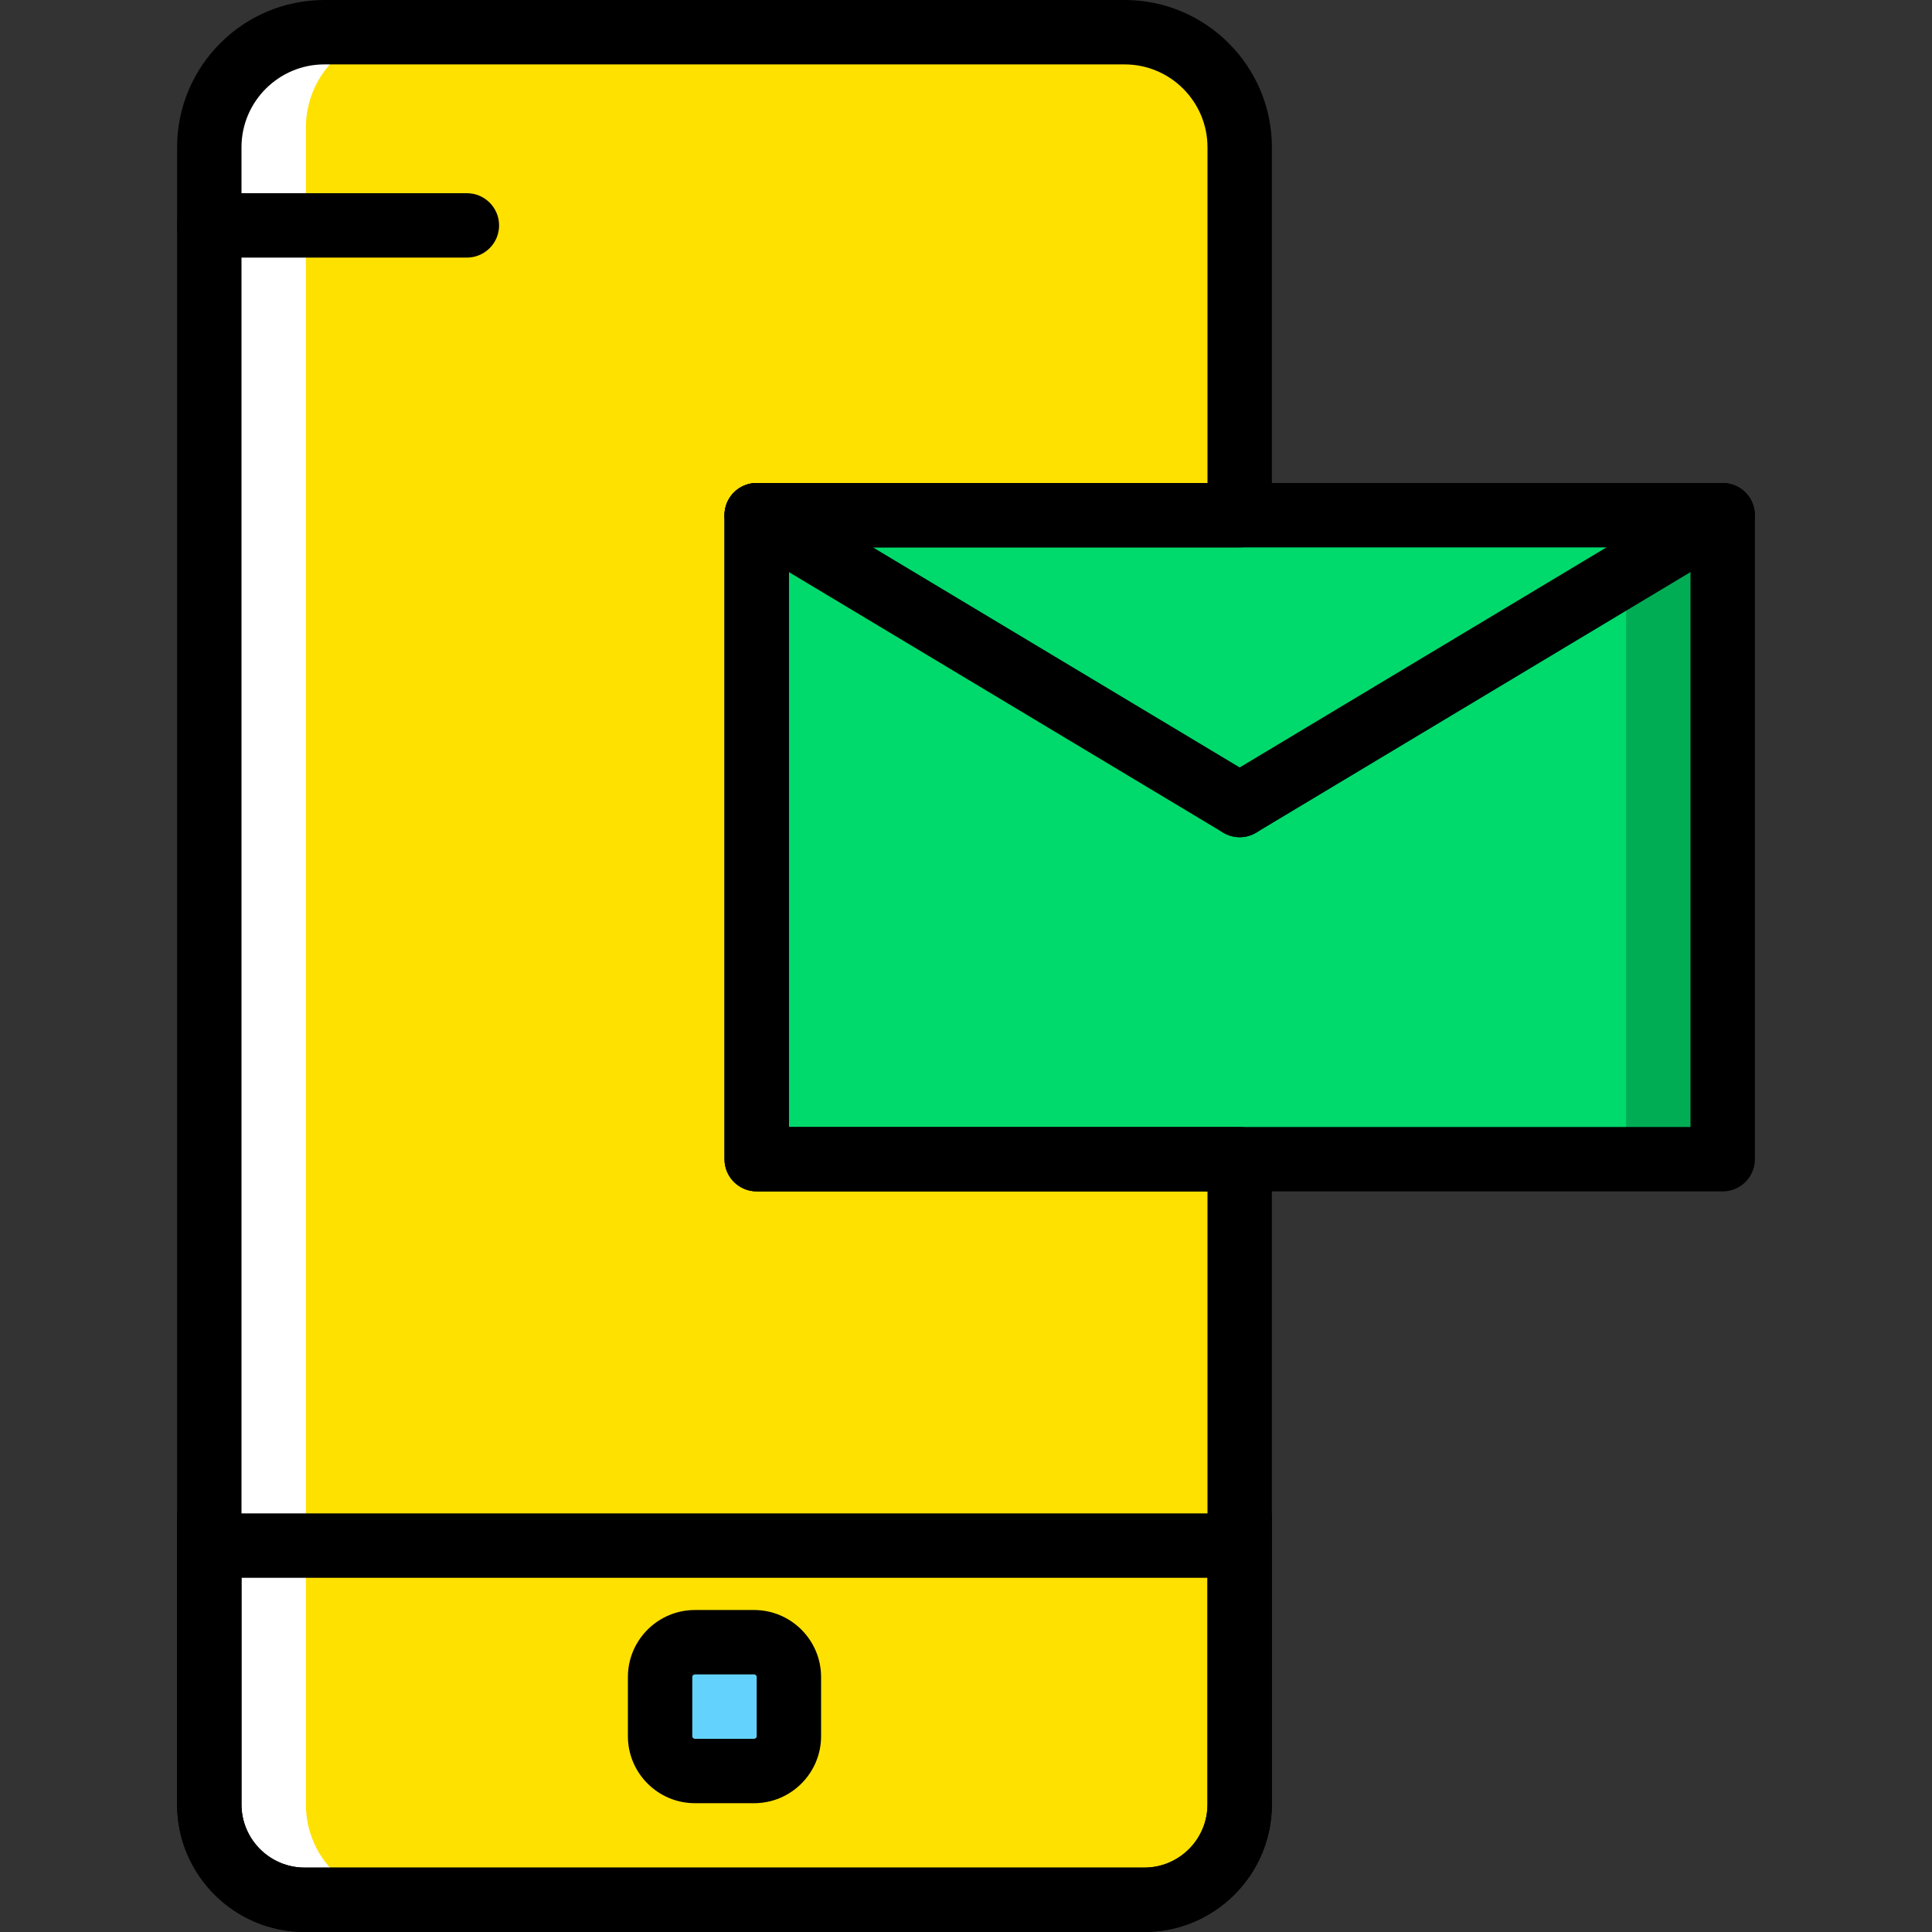 <?xml version="1.0" encoding="iso-8859-1"?>
<!-- Uploaded to: SVG Repo, www.svgrepo.com, Generator: SVG Repo Mixer Tools -->
<svg height="800px" width="800px" version="1.1" id="Layer_1" xmlns="http://www.w3.org/2000/svg" xmlns:xlink="http://www.w3.org/1999/xlink" 
	 viewBox="0 0 512 512" xml:space="preserve">
<rect x="0" y="0" width="512" height="512" fill="#333333" stroke="none"/>
<g transform="translate(1 1)">
	<polygon style="fill:#00DA6C;" points="199.53,306.2 455.53,306.2 455.53,135.533 199.53,135.533 	"/>
	<polygon style="fill:#00AD55;" points="429.93,306.2 455.53,306.2 455.53,135.533 429.93,135.533 	"/>
	<path style="fill:#00DA6C;" d="M455.53,135.533l-128,76.8"/>
	<g>
		<path style="fill:#FFE100;" d="M54.464,408.6v68.591c0,13.96,11.315,25.276,25.276,25.276h222.515
			c13.961,0,25.276-11.315,25.276-25.276V408.6H54.464z"/>
		<path style="fill:#FFE100;" d="M199.53,306.2V135.533h128V38.032c0-16.845-13.653-30.498-30.498-30.498H84.962
			c-16.845,0-30.498,13.653-30.498,30.498v439.159c0,13.96,11.315,25.276,25.276,25.276h222.515
			c13.961,0,25.276-11.315,25.276-25.276V306.2H199.53z"/>
	</g>
	<path style="fill:#63D3FD;" d="M198.831,468.333h-15.667c-5.103,0-9.233-4.13-9.233-9.233v-15.667c0-5.103,4.13-9.233,9.233-9.233
		h15.667c5.103,0,9.233,4.13,9.233,9.233V459.1C208.064,464.203,203.934,468.333,198.831,468.333"/>
	<path style="fill:#FFFFFF;" d="M80.064,477.191V32.801c0-13.952,11.315-25.267,25.276-25.267h-25.6
		c-13.96,0-25.276,11.315-25.276,25.267v444.39c0,13.96,11.315,25.276,25.276,25.276h25.6
		C91.379,502.467,80.064,491.152,80.064,477.191"/>
	<path d="M198.831,476.867h-15.667c-9.796,0-17.766-7.97-17.766-17.766v-15.667c0-9.796,7.97-17.766,17.766-17.766h15.667
		c9.796,0,17.766,7.97,17.766,17.766V459.1C216.597,468.897,208.627,476.867,198.831,476.867z M183.163,442.733
		c-0.392,0-0.7,0.307-0.7,0.7V459.1c0,0.392,0.307,0.7,0.7,0.7h15.667c0.392,0,0.7-0.307,0.7-0.7v-15.667c0-0.392-0.307-0.7-0.7-0.7
		H183.163z"/>
	<path d="M122.73,67.267H54.464c-4.71,0-8.533-3.823-8.533-8.533s3.823-8.533,8.533-8.533h68.267c4.71,0,8.533,3.823,8.533,8.533
		S127.441,67.267,122.73,67.267z"/>
	<path d="M302.255,511H79.74c-18.645,0-33.809-15.164-33.809-33.809v-77.124h290.133v77.124C336.064,495.836,320.9,511,302.255,511z
		 M62.997,417.133v60.058c0,9.233,7.509,16.742,16.742,16.742h222.515c9.233,0,16.742-7.509,16.742-16.742v-60.058H62.997z"/>
	<path d="M455.53,314.733h-256c-4.71,0-8.533-3.814-8.533-8.533V135.533c0-4.71,3.823-8.533,8.533-8.533h256
		c4.719,0,8.533,3.823,8.533,8.533V306.2C464.064,310.919,460.249,314.733,455.53,314.733z M208.064,297.667h238.933v-153.6H208.064
		V297.667z"/>
	<path d="M327.522,220.867c-1.493,0-3.012-0.392-4.386-1.22l-128-76.8c-4.045-2.423-5.351-7.663-2.927-11.708
		c2.424-4.045,7.654-5.351,11.708-2.927l128,76.8c4.045,2.423,5.35,7.663,2.927,11.708
		C333.248,219.39,330.423,220.867,327.522,220.867z"/>
	<path d="M327.539,220.867c-2.901,0-5.726-1.476-7.322-4.139c-2.423-4.045-1.118-9.284,2.927-11.708l128-76.8
		c4.045-2.432,9.293-1.109,11.708,2.927c2.423,4.045,1.118,9.284-2.927,11.708l-128,76.8
		C330.551,220.474,329.032,220.867,327.539,220.867z"/>
	<path d="M302.255,511H79.74c-18.645,0-33.809-15.164-33.809-33.809V38.032C45.93,16.51,63.441-1,84.962-1h212.07
		c21.521,0,39.031,17.51,39.031,39.032v97.502c0,4.71-3.814,8.533-8.533,8.533H208.064v153.6H327.53
		c4.719,0,8.533,3.814,8.533,8.533v170.991C336.064,495.836,320.9,511,302.255,511z M84.962,16.067
		c-12.109,0-21.965,9.856-21.965,21.965v439.159c0,9.233,7.509,16.742,16.742,16.742h222.515c9.233,0,16.742-7.509,16.742-16.742
		V314.733H199.53c-4.71,0-8.533-3.814-8.533-8.533V135.533c0-4.71,3.823-8.533,8.533-8.533h119.467V38.032
		c0-12.109-9.856-21.965-21.965-21.965H84.962z"/>
</g>
</svg>